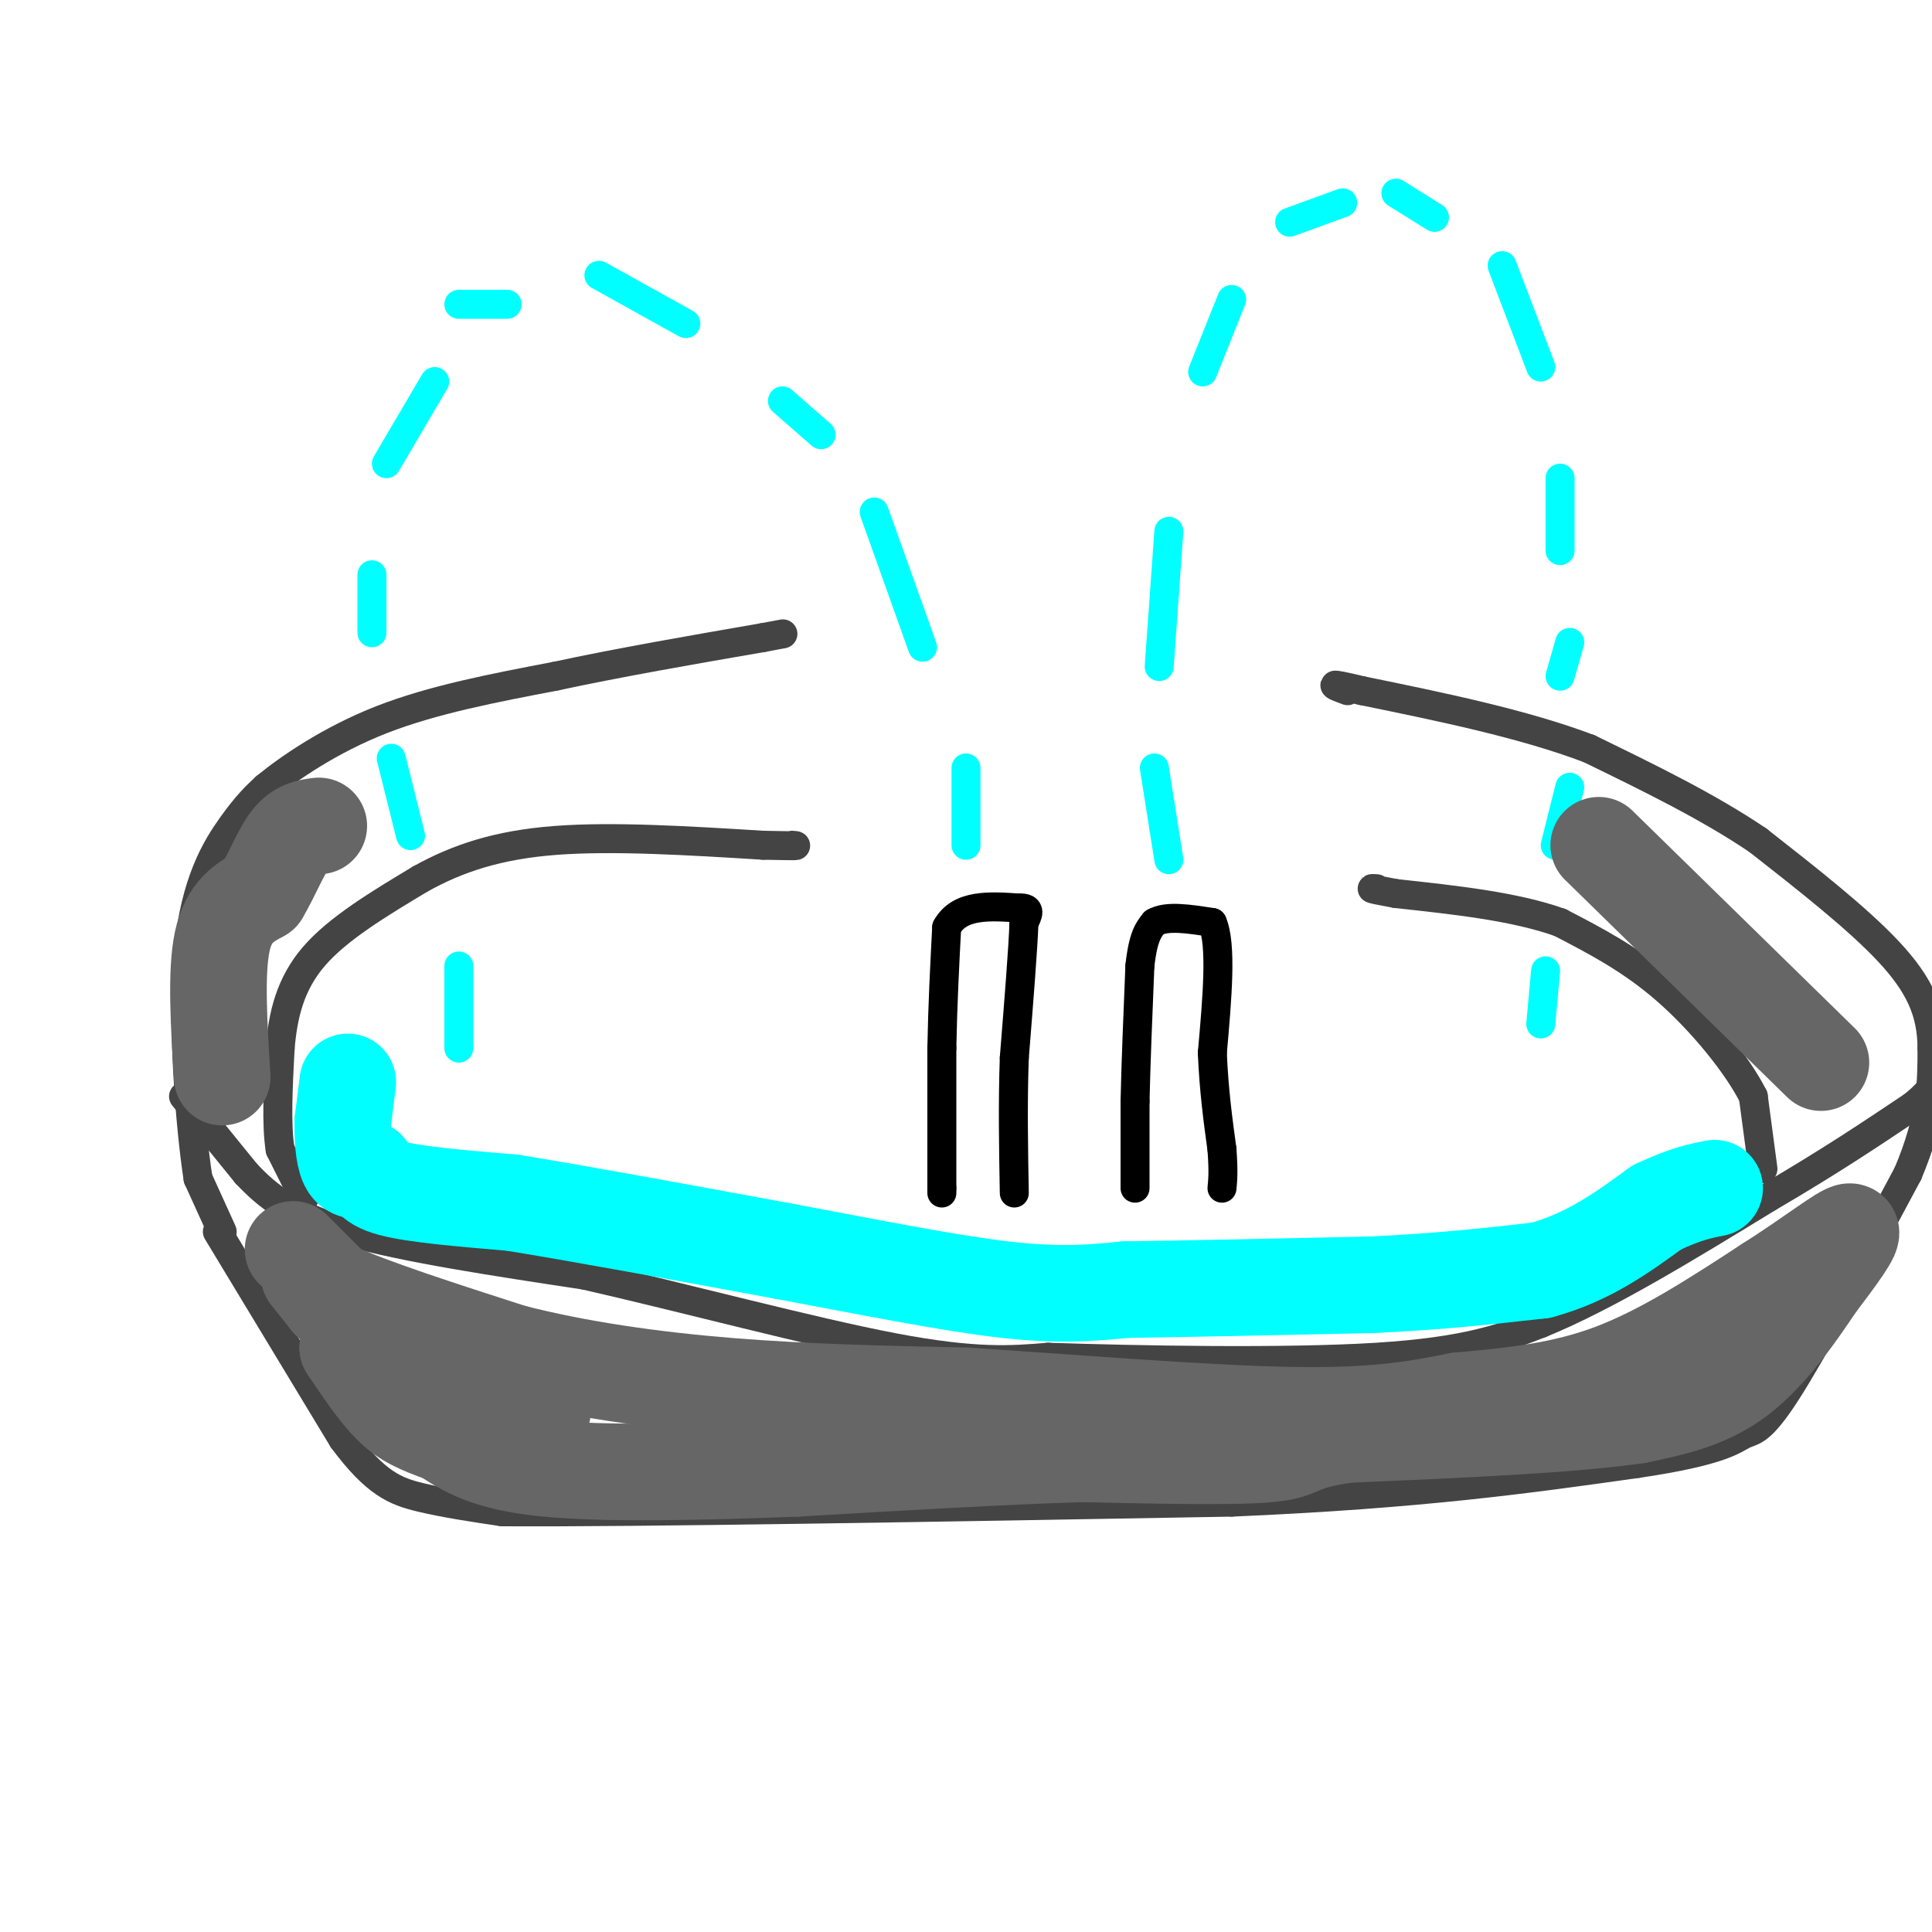 <svg viewBox='0 0 400 400' version='1.1' xmlns='http://www.w3.org/2000/svg' xmlns:xlink='http://www.w3.org/1999/xlink'><g fill='none' stroke='#444444' stroke-width='6' stroke-linecap='round' stroke-linejoin='round'><path d='M45,255c0.000,0.000 26.000,43.000 26,43'/><path d='M71,298c6.844,9.222 10.956,10.778 16,12c5.044,1.222 11.022,2.111 17,3'/><path d='M104,313c28.000,0.167 89.500,-0.917 151,-2'/><path d='M255,311c39.167,-1.667 61.583,-4.833 84,-8'/><path d='M339,303c17.738,-2.595 20.083,-5.083 22,-6c1.917,-0.917 3.405,-0.262 9,-9c5.595,-8.738 15.298,-26.869 25,-45'/><path d='M395,243c5.000,-11.833 5.000,-18.917 5,-26'/><path d='M400,217c-0.022,-7.467 -2.578,-13.133 -9,-20c-6.422,-6.867 -16.711,-14.933 -27,-23'/><path d='M364,174c-10.333,-7.000 -22.667,-13.000 -35,-19'/><path d='M329,155c-13.667,-5.167 -30.333,-8.583 -47,-12'/><path d='M282,143c-8.333,-2.000 -5.667,-1.000 -3,0'/><path d='M46,255c0.000,0.000 -5.000,-11.000 -5,-11'/><path d='M41,244c-1.679,-10.881 -3.375,-32.583 -2,-47c1.375,-14.417 5.821,-21.548 9,-26c3.179,-4.452 5.089,-6.226 7,-8'/><path d='M55,163c4.822,-3.956 13.378,-9.844 24,-14c10.622,-4.156 23.311,-6.578 36,-9'/><path d='M115,140c13.167,-2.833 28.083,-5.417 43,-8'/><path d='M158,132c7.167,-1.333 3.583,-0.667 0,0'/><path d='M38,227c0.000,0.000 13.000,16.000 13,16'/><path d='M51,243c4.511,4.756 9.289,8.644 21,12c11.711,3.356 30.356,6.178 49,9'/><path d='M121,264c20.422,4.644 46.978,11.756 64,15c17.022,3.244 24.511,2.622 32,2'/><path d='M217,281c18.578,0.622 49.022,1.178 68,0c18.978,-1.178 26.489,-4.089 34,-7'/><path d='M319,274c13.500,-5.500 30.250,-15.750 47,-26'/><path d='M366,248c12.833,-7.500 21.417,-13.250 30,-19'/><path d='M396,229c5.667,-4.500 4.833,-6.250 4,-8'/><path d='M365,242c0.000,0.000 -2.000,-15.000 -2,-15'/><path d='M363,227c-3.333,-6.600 -10.667,-15.600 -18,-22c-7.333,-6.400 -14.667,-10.200 -22,-14'/><path d='M323,191c-9.333,-3.333 -21.667,-4.667 -34,-6'/><path d='M289,185c-6.333,-1.167 -5.167,-1.083 -4,-1'/><path d='M63,248c0.000,0.000 -5.000,-10.000 -5,-10'/><path d='M58,238c-0.833,-5.167 -0.417,-13.083 0,-21'/><path d='M58,217c0.578,-6.778 2.022,-13.222 7,-19c4.978,-5.778 13.489,-10.889 22,-16'/><path d='M87,182c7.733,-4.311 16.067,-7.089 28,-8c11.933,-0.911 27.467,0.044 43,1'/><path d='M158,175c8.167,0.167 7.083,0.083 6,0'/></g>
<g fill='none' stroke='#000000' stroke-width='6' stroke-linecap='round' stroke-linejoin='round'><path d='M195,247c0.000,0.000 0.000,-1.000 0,-1'/><path d='M195,246c0.000,-5.000 0.000,-17.000 0,-29'/><path d='M195,217c0.167,-9.000 0.583,-17.000 1,-25'/><path d='M196,192c2.667,-4.833 8.833,-4.417 15,-4'/><path d='M211,188c2.667,-0.167 1.833,1.417 1,3'/><path d='M212,191c-0.167,5.167 -1.083,16.583 -2,28'/><path d='M210,219c-0.333,9.333 -0.167,18.667 0,28'/><path d='M235,246c0.000,0.000 0.000,-18.000 0,-18'/><path d='M235,228c0.167,-7.667 0.583,-17.833 1,-28'/><path d='M236,200c0.667,-6.167 1.833,-7.583 3,-9'/><path d='M239,191c2.500,-1.500 7.250,-0.750 12,0'/><path d='M251,191c2.000,4.500 1.000,15.750 0,27'/><path d='M251,218c0.333,7.833 1.167,13.917 2,20'/><path d='M253,238c0.333,4.667 0.167,6.333 0,8'/></g>
<g fill='none' stroke='#00ffff' stroke-width='6' stroke-linecap='round' stroke-linejoin='round'><path d='M200,175c0.000,0.000 0.000,-16.000 0,-16'/><path d='M191,134c0.000,0.000 -10.000,-28.000 -10,-28'/><path d='M170,90c0.000,0.000 -8.000,-7.000 -8,-7'/><path d='M142,67c0.000,0.000 -18.000,-10.000 -18,-10'/><path d='M242,178c0.000,0.000 -3.000,-19.000 -3,-19'/><path d='M240,138c0.000,0.000 2.000,-28.000 2,-28'/><path d='M249,77c0.000,0.000 6.000,-15.000 6,-15'/><path d='M267,46c0.000,0.000 11.000,-4.000 11,-4'/><path d='M289,40c0.000,0.000 8.000,5.000 8,5'/><path d='M311,55c0.000,0.000 8.000,21.000 8,21'/><path d='M323,99c0.000,0.000 0.000,15.000 0,15'/><path d='M325,133c0.000,0.000 -2.000,7.000 -2,7'/><path d='M325,163c0.000,0.000 -3.000,12.000 -3,12'/><path d='M320,201c0.000,0.000 -1.000,11.000 -1,11'/><path d='M105,63c0.000,0.000 -10.000,0.000 -10,0'/><path d='M90,79c0.000,0.000 -10.000,17.000 -10,17'/><path d='M77,119c0.000,0.000 0.000,12.000 0,12'/><path d='M81,157c0.000,0.000 4.000,16.000 4,16'/><path d='M95,200c0.000,0.000 0.000,17.000 0,17'/></g>
<g fill='none' stroke='#00ffff' stroke-width='20' stroke-linecap='round' stroke-linejoin='round'><path d='M72,224c0.000,0.000 -1.000,8.000 -1,8'/><path d='M71,232c-0.111,3.200 0.111,7.200 1,9c0.889,1.800 2.444,1.400 4,1'/><path d='M76,242c0.622,0.911 0.178,2.689 5,4c4.822,1.311 14.911,2.156 25,3'/><path d='M106,249c13.500,2.167 34.750,6.083 56,10'/><path d='M162,259c17.822,3.333 34.378,6.667 46,8c11.622,1.333 18.311,0.667 25,0'/><path d='M233,267c12.667,-0.167 31.833,-0.583 51,-1'/><path d='M284,266c14.333,-0.667 24.667,-1.833 35,-3'/><path d='M319,263c9.833,-2.667 16.917,-7.833 24,-13'/><path d='M343,250c6.000,-2.833 9.000,-3.417 12,-4'/></g>
<g fill='none' stroke='#666666' stroke-width='20' stroke-linecap='round' stroke-linejoin='round'><path d='M64,264c0.000,0.000 4.000,5.000 4,5'/><path d='M68,269c0.667,0.833 0.333,0.417 0,0'/><path d='M63,261c-1.500,-1.500 -3.000,-3.000 -2,-2c1.000,1.000 4.500,4.500 8,8'/><path d='M69,267c7.500,3.500 22.250,8.250 37,13'/><path d='M106,280c13.578,3.489 29.022,5.711 45,7c15.978,1.289 32.489,1.644 49,2'/><path d='M200,289c20.956,1.333 48.844,3.667 67,4c18.156,0.333 26.578,-1.333 35,-3'/><path d='M302,290c11.133,-1.000 21.467,-2.000 32,-6c10.533,-4.000 21.267,-11.000 32,-18'/><path d='M366,266c9.067,-5.733 15.733,-11.067 17,-11c1.267,0.067 -2.867,5.533 -7,11'/><path d='M376,266c-3.711,5.578 -9.489,14.022 -16,19c-6.511,4.978 -13.756,6.489 -21,8'/><path d='M339,293c-13.500,2.000 -36.750,3.000 -60,4'/><path d='M279,297c-11.156,1.511 -9.044,3.289 -16,4c-6.956,0.711 -22.978,0.356 -39,0'/><path d='M224,301c-16.333,0.500 -37.667,1.750 -59,3'/><path d='M165,304c-19.800,0.778 -39.800,1.222 -52,0c-12.200,-1.222 -16.600,-4.111 -21,-7'/><path d='M92,297c-5.311,-1.889 -8.089,-3.111 -11,-6c-2.911,-2.889 -5.956,-7.444 -9,-12'/><path d='M72,279c1.444,-1.867 9.556,-0.533 17,2c7.444,2.533 14.222,6.267 21,10'/><path d='M110,291c3.667,1.667 2.333,0.833 1,0'/><path d='M46,223c-0.667,-10.833 -1.333,-21.667 0,-28c1.333,-6.333 4.667,-8.167 8,-10'/><path d='M54,185c2.311,-3.867 4.089,-8.533 6,-11c1.911,-2.467 3.956,-2.733 6,-3'/><path d='M331,175c0.000,0.000 46.000,45.000 46,45'/></g>
</svg>